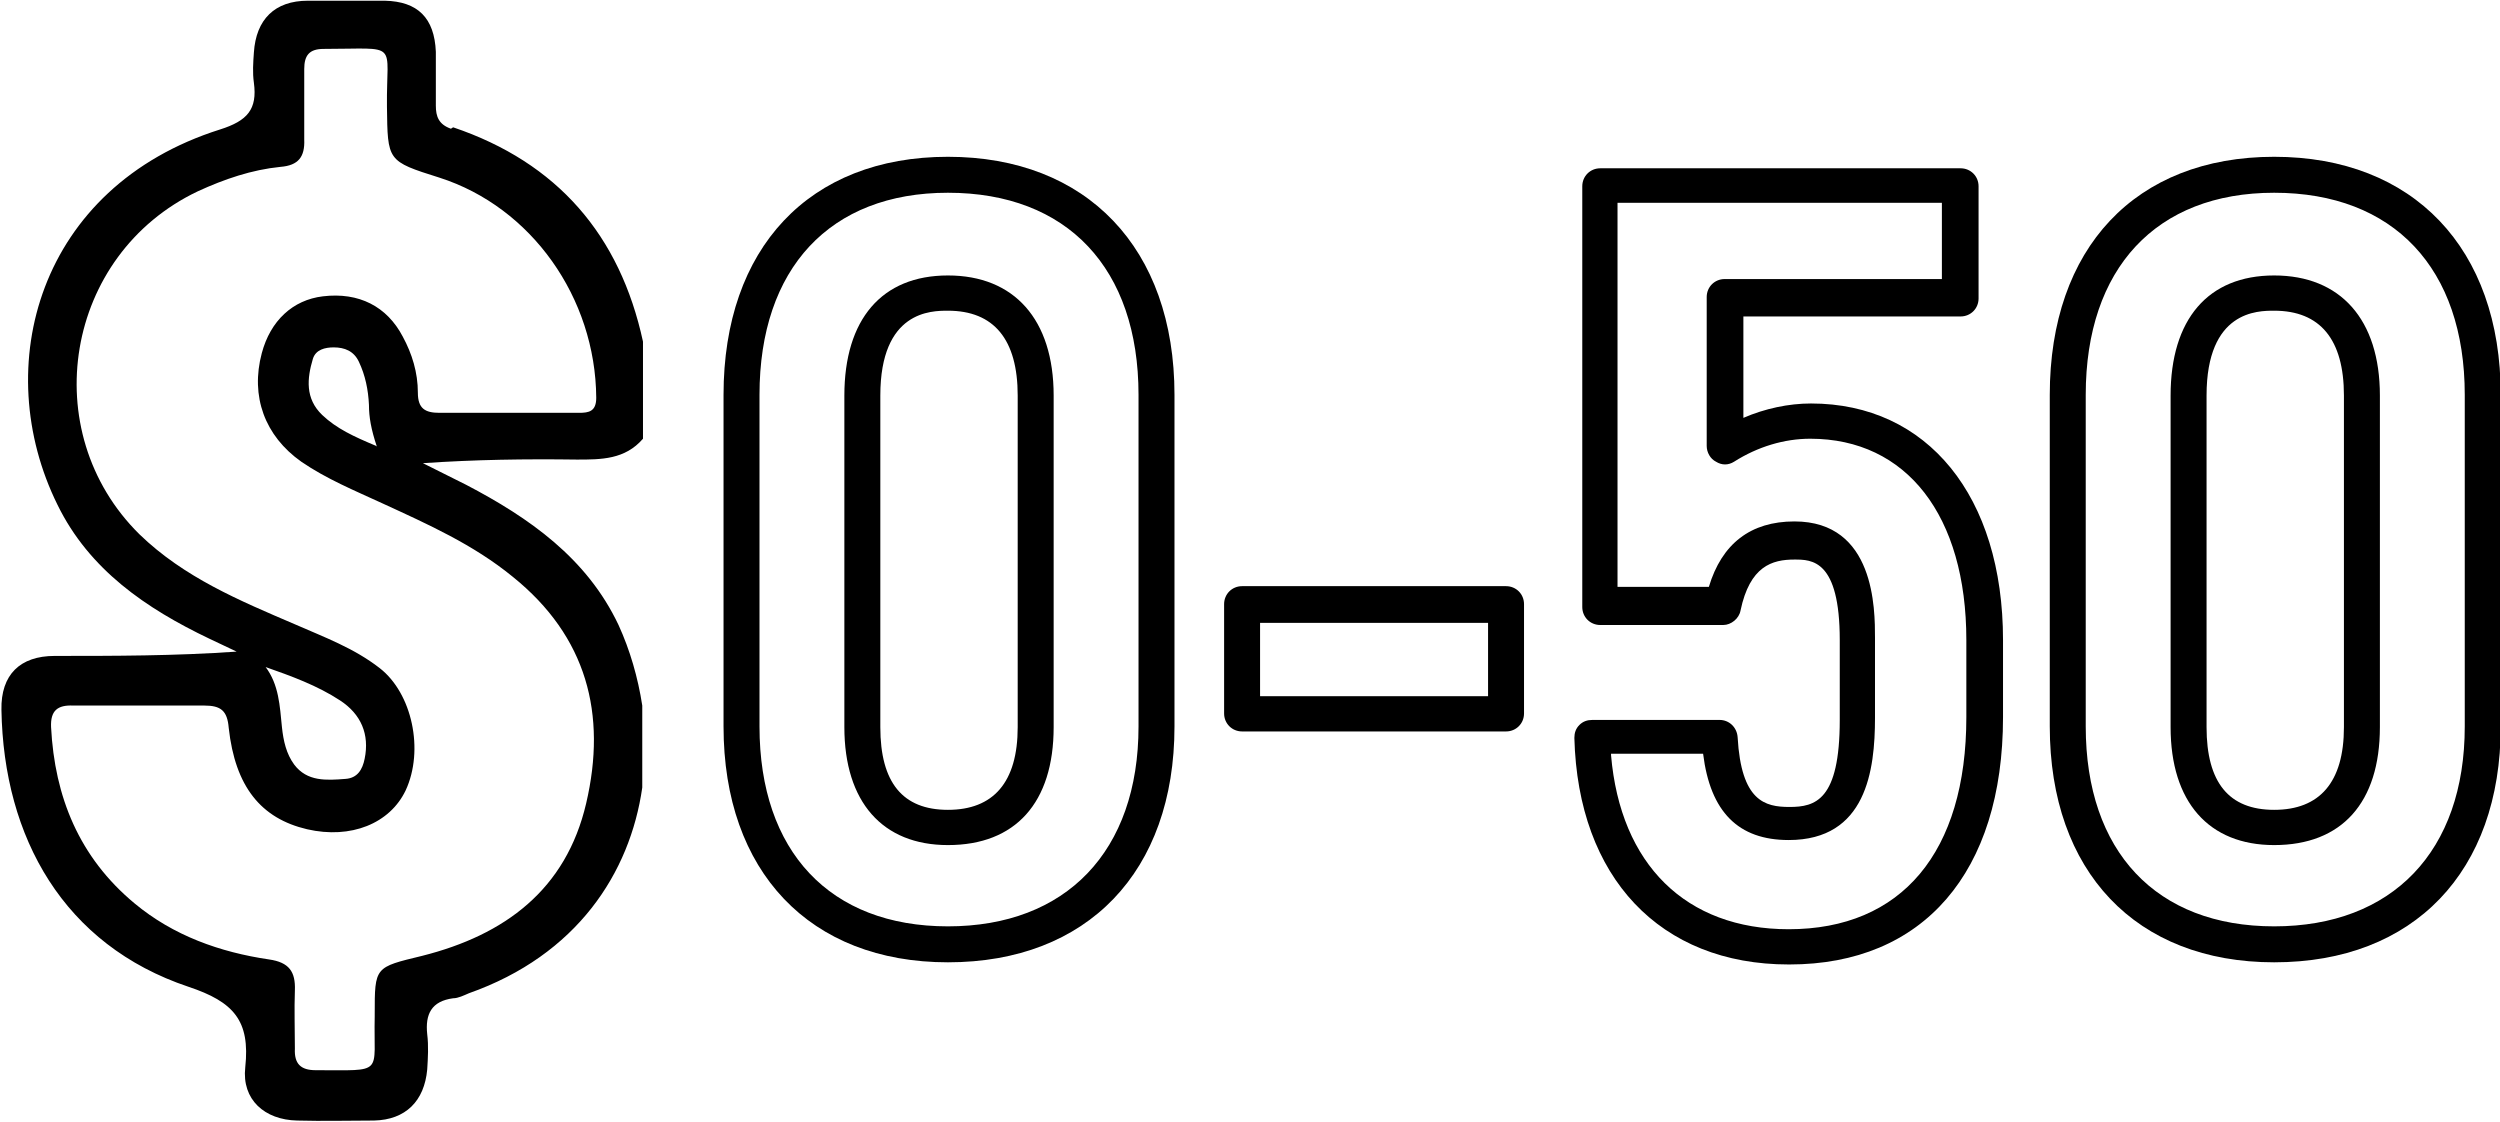 <?xml version="1.0" encoding="UTF-8"?>
<svg id="Layer_2" xmlns="http://www.w3.org/2000/svg" viewBox="0 0 34.76 15.6">
  <g id="Layer_1-2" data-name="Layer_1">
    <g>
      <path d="M6.27,1.79c-.17-.06-.21-.17-.21-.32,0-.25,0-.5,0-.75-.02-.47-.25-.7-.71-.71-.36,0-.72,0-1.07,0-.46,0-.72.26-.75.72-.01.14-.02.28,0,.42.05.37-.09.53-.47.65C.53,2.6-.15,5.1.8,7.02c.44.9,1.23,1.44,2.11,1.86.13.06.25.12.38.18-.86.06-1.7.06-2.53.06-.48,0-.75.26-.74.75.03,1.78.87,3.27,2.6,3.85.63.21.86.47.79,1.12-.05.45.27.73.72.74.36.01.72,0,1.07,0,.44-.01.7-.27.74-.71.01-.16.02-.33,0-.49-.03-.28.06-.46.36-.5.07,0,.15-.04.22-.07,1.5-.53,2.24-1.67,2.41-2.86v-1.14c-.06-.39-.17-.77-.33-1.12-.44-.93-1.24-1.49-2.12-1.95-.2-.1-.4-.2-.6-.3.73-.05,1.43-.06,2.14-.05.34,0,.67,0,.92-.29v-1.35c-.32-1.48-1.19-2.49-2.64-2.98ZM8.06,5.74c-.34,0-.67,0-1.01,0-.31,0-.63,0-.94,0-.2,0-.3-.06-.3-.28,0-.28-.08-.54-.21-.78-.22-.42-.61-.62-1.11-.56-.42.05-.73.34-.85.79-.16.6.04,1.15.55,1.51.35.24.74.4,1.13.58.63.29,1.26.57,1.81,1.02,1.03.83,1.31,1.91,1.02,3.15-.28,1.2-1.13,1.83-2.28,2.12-.66.16-.66.15-.66.81,0,.01,0,.02,0,.03-.02.82.15.75-.82.75-.21,0-.3-.09-.29-.3,0-.27-.01-.54,0-.81.01-.26-.08-.39-.36-.43-.68-.1-1.33-.33-1.87-.78-.77-.64-1.11-1.48-1.16-2.45-.01-.23.09-.31.31-.3.61,0,1.22,0,1.82,0,.23,0,.32.07.34.31.09.82.45,1.26,1.09,1.41.61.14,1.15-.08,1.37-.54.26-.56.09-1.35-.36-1.7-.36-.28-.77-.43-1.18-.61-.77-.33-1.54-.65-2.16-1.25-1.45-1.43-1.04-3.89.81-4.77.37-.17.75-.3,1.15-.34.25-.02.34-.14.33-.38,0-.33,0-.65,0-.98,0-.19.07-.28.27-.28,1.07,0,.87-.12.88.8.01.76,0,.76.73.99,1.28.41,2.17,1.67,2.18,3.06,0,.19-.1.21-.24.21ZM5.23,6.2c-.31-.13-.55-.24-.75-.43-.24-.23-.21-.51-.13-.78.04-.13.17-.16.29-.16.15,0,.28.05.35.2.09.19.13.39.14.6,0,.17.03.34.11.58ZM3.68,9.27c.37.13.73.26,1.05.47.29.19.41.47.34.81-.03.15-.1.27-.27.28-.26.02-.53.04-.71-.2-.11-.15-.15-.33-.17-.52-.03-.29-.04-.59-.23-.84Z"/>
      <g>
        <path d="M13.18,13.38c-1.92,0-3.12-1.26-3.12-3.28v-4.61c0-2.04,1.19-3.31,3.12-3.31s3.15,1.27,3.15,3.31v4.61c0,2.02-1.21,3.28-3.15,3.28ZM13.18,2.68c-1.64,0-2.62,1.05-2.62,2.81v4.61c0,1.74.98,2.78,2.62,2.78s2.65-1.04,2.65-2.78v-4.61c0-1.76-.99-2.81-2.65-2.81ZM13.18,11.75c-.91,0-1.44-.6-1.44-1.64v-4.61c0-1.06.52-1.67,1.44-1.67s1.47.61,1.47,1.67v4.61c0,1.05-.53,1.64-1.47,1.64ZM13.18,4.32c-.23,0-.94,0-.94,1.18v4.61c0,.77.31,1.15.94,1.15s.97-.38.97-1.15v-4.61c0-.78-.33-1.18-.97-1.18Z"/>
        <path d="M20.94,10.17h-3.67c-.14,0-.25-.11-.25-.25v-1.52c0-.14.11-.25.25-.25h3.67c.14,0,.25.11.25.25v1.52c0,.14-.11.25-.25.25ZM17.52,9.68h3.17v-1.02h-3.17v1.02Z"/>
        <path d="M24.87,13.41c-1.79,0-2.93-1.21-2.98-3.15,0-.07.02-.13.07-.18.05-.05.11-.07.18-.07h1.77c.13,0,.24.1.25.24.05.89.38.97.72.97.36,0,.7-.09.7-1.21v-1.11c0-1.12-.39-1.12-.63-1.12-.31,0-.62.09-.75.71-.02.11-.13.2-.24.2h-1.71c-.14,0-.25-.11-.25-.25V2.59c0-.14.11-.25.25-.25h5.01c.14,0,.25.11.25.25v1.56c0,.14-.11.25-.25.25h-3.02v1.41c.3-.13.63-.2.94-.2,1.62,0,2.67,1.29,2.67,3.29v1.07c0,2.16-1.11,3.44-2.97,3.44ZM22.4,10.5c.13,1.52,1.04,2.42,2.47,2.42,1.57,0,2.47-1.07,2.47-2.95v-1.07c0-1.73-.83-2.8-2.17-2.8-.36,0-.73.11-1.06.32-.08.05-.17.05-.25,0-.08-.04-.13-.13-.13-.22v-2.07c0-.14.11-.25.25-.25h3.02v-1.06h-4.51v5.34h1.27c.18-.6.58-.91,1.19-.91,1.12,0,1.12,1.22,1.12,1.62v1.11c0,.73-.12,1.7-1.2,1.7-.7,0-1.09-.39-1.19-1.2h-1.28Z"/>
        <path d="M31.62,13.38c-1.92,0-3.12-1.26-3.12-3.28v-4.61c0-2.04,1.19-3.31,3.12-3.31s3.15,1.27,3.15,3.31v4.61c0,2.02-1.21,3.28-3.15,3.28ZM31.62,2.68c-1.64,0-2.62,1.05-2.62,2.81v4.61c0,1.74.98,2.78,2.62,2.78s2.65-1.04,2.65-2.78v-4.61c0-1.76-.99-2.81-2.65-2.81ZM31.62,11.75c-.91,0-1.44-.6-1.44-1.64v-4.61c0-1.06.52-1.67,1.44-1.67s1.47.61,1.47,1.67v4.61c0,1.05-.53,1.64-1.47,1.64ZM31.62,4.32c-.23,0-.94,0-.94,1.18v4.61c0,.77.31,1.15.94,1.15s.97-.38.97-1.15v-4.61c0-.78-.33-1.18-.97-1.18Z"/>
      </g>
    </g>
  </g>
</svg>